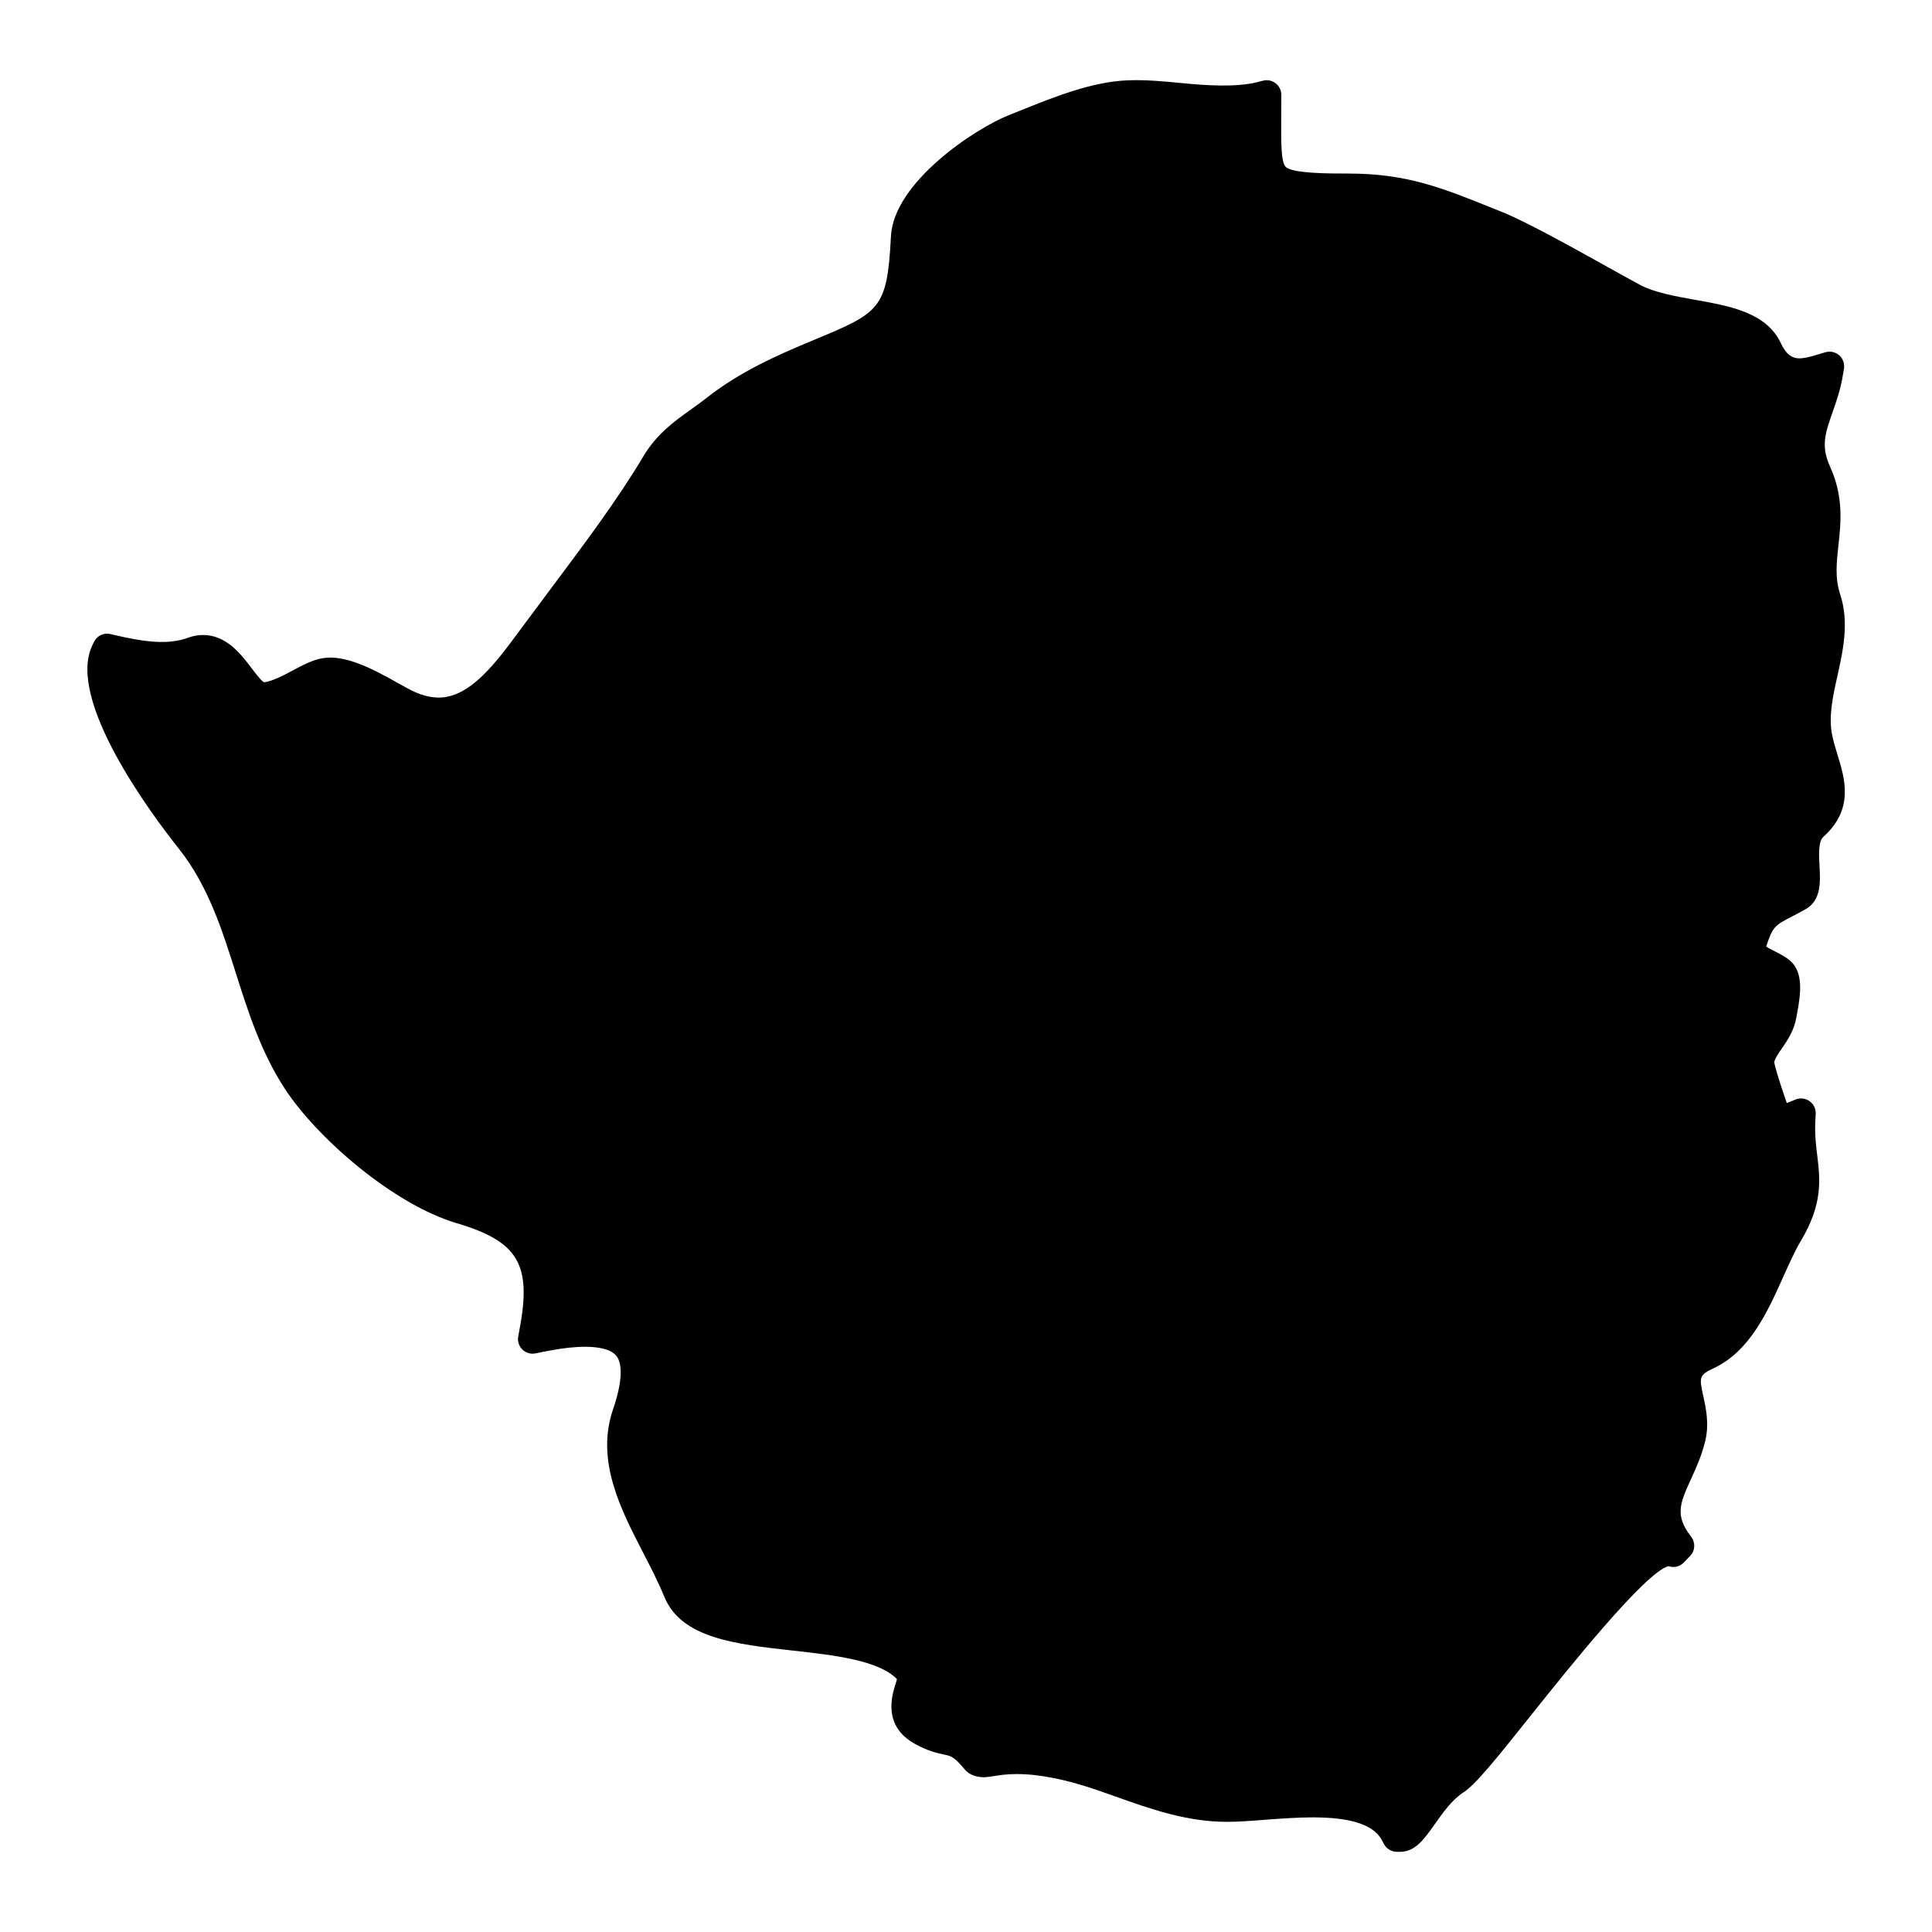 <?xml version="1.0" encoding="UTF-8"?>
<!-- Uploaded to: SVG Repo, www.svgrepo.com, Generator: SVG Repo Mixer Tools -->
<svg fill="#000000" width="800px" height="800px" version="1.1" viewBox="144 144 512 512" xmlns="http://www.w3.org/2000/svg">
 <path d="m630.95 344c-0.527-1.734-1.094-3.543-1.449-5.387-0.945-4.852 0.27-10.301 1.457-15.578 1.465-6.641 3.133-14.168 0.723-21.477-1.434-4.363-0.992-8.379-0.48-13.027 0.66-6.047 1.41-12.906-2.238-20.926-2.441-5.41-1.27-8.758 0.668-14.309 0.977-2.766 2.078-5.914 2.711-9.656l0.324-1.922c0.219-1.316-0.246-2.66-1.246-3.551-1-0.875-2.371-1.203-3.676-0.812l-1.891 0.559c-4.875 1.457-7.496 2.117-9.898-2.953-3.844-8.145-13.434-9.852-22.75-11.512-5.309-0.945-10.789-1.922-14.711-4.023-2.062-1.102-4.906-2.691-8.535-4.711-9.008-5.016-21.348-11.891-27.773-14.488l-2.215-0.891c-13.961-5.629-23.184-9.348-38.762-9.348-5.148 0-14.727 0-16.508-1.789-1.238-1.246-1.203-6.688-1.164-13.008l0.023-6.039c0.008-1.203-0.543-2.332-1.488-3.07-0.945-0.738-2.18-1.008-3.348-0.699l-1.496 0.379c-5.535 1.395-13.316 0.922-20.02 0.262-4.637-0.449-9.473-0.93-14.348-0.738-9.488 0.363-19.469 4.394-28.27 7.938l-3.238 1.293c-8.891 3.519-30.516 17.758-31.242 32.113-1 19.379-2.852 20.152-20.609 27.539-9.844 4.094-19.41 8.34-28.215 15.254-1.434 1.125-2.836 2.133-4.231 3.125-4.465 3.199-9.078 6.504-12.648 12.527-6.664 11.215-15.449 22.934-24.742 35.352l-8.078 10.844c-6.078 8.246-12.961 17.594-21.309 17.594-1.922 0-3.977-0.465-6.117-1.387-1.426-0.605-3.195-1.613-5.168-2.719-6.094-3.418-13.457-7.316-19.402-6.34-2.684 0.41-5.363 1.844-8.199 3.363-1.652 0.883-5.527 2.945-7.465 3.016-0.812-0.52-2.094-2.203-3.246-3.719-2.82-3.711-6.68-8.797-12.867-8.797-1.324 0-2.676 0.246-4.016 0.738-5.441 2.008-11.977 1.008-19.57-0.758l-0.953-0.227c-1.797-0.426-3.59 0.457-4.371 2.094l-0.426 0.875c-7.008 14.488 15.836 45.016 23.004 54.023 7.664 9.672 11.395 21.422 14.996 32.785 3.238 10.191 6.59 20.75 12.75 30.328 8.617 13.402 29.082 31.074 45.809 36.02 16.332 4.844 19.91 10.906 16.633 28.199l-0.332 1.781c-0.242 1.27 0.164 2.574 1.086 3.481s2.238 1.301 3.496 1.039l1.781-0.363c4.449-0.914 8.27-1.387 11.371-1.387 2.992 0 6.875 0.449 8.395 2.574 0.961 1.34 2.102 4.945-1.023 14.066-4.621 13.539 2.07 26.477 8.047 38.027 1.961 3.812 4 7.75 5.559 11.578 4.496 10.984 18.812 12.57 34.027 14.262 10.695 1.188 22.766 2.527 27.633 7.574-0.109 0.418-0.27 0.938-0.395 1.332-0.953 3.039-3.473 11.098 5.215 15.859 3.496 1.914 5.914 2.426 7.672 2.797 1.875 0.402 2.652 0.566 5.465 3.938 0.645 0.773 2.094 2.07 5.231 2.07 0.055 0 0.117 0 0.172-0.008 0.496-0.047 1.219-0.125 2.102-0.262 1.457-0.242 3.457-0.574 6.309-0.574 5.977 0 13.199 1.457 21.484 4.316l4.527 1.59c9.316 3.324 18.949 6.758 29.734 6.758 2.852 0 6.293-0.246 10.332-0.574 3.922-0.285 8.316-0.613 12.52-0.613 15.262 0 17.531 4.711 18.609 6.945 0.637 1.293 1.93 2.125 3.379 2.172l0.805 0.023h0.109c4.078 0 6.449-3.371 9.199-7.269 2.055-2.914 4.598-6.535 7.633-8.48 3.18-2.039 8.434-8.543 18.27-20.883 9.016-11.293 29.895-37.484 36.074-39.086 1.402 0.504 2.992 0.156 4.062-0.961l1.684-1.734c1.34-1.387 1.457-3.543 0.277-5.07-4.418-5.695-2.961-8.906-0.039-15.316 1.387-3.047 2.82-6.191 3.758-10.055 1.086-4.512 0.227-8.535-0.488-11.812-1.117-5.109-1.227-5.652 2.812-7.543 9.535-4.496 14.254-15.02 18.41-24.293 1.566-3.481 3.047-6.766 4.621-9.426 5.867-9.844 5.094-16.293 4.34-22.57-0.34-2.742-0.691-5.606-0.512-9.207l0.094-1.883c0.07-1.316-0.543-2.582-1.621-3.348s-2.465-0.938-3.688-0.441l-2.348 0.938c-2.195-6.301-3.285-10.098-3.324-10.93 0.363-1.164 1.133-2.285 2.047-3.59 1.441-2.094 3.231-4.68 3.828-8.254l0.164-0.891c1.008-5.356 1.699-10.852-1.723-13.953-1.102-1.008-2.434-1.715-4.039-2.519-0.48-0.242-1.66-0.836-2.41-1.324 1.699-5.301 2.371-5.652 6.672-7.898 1.102-0.566 2.34-1.219 3.789-2.023 4.156-2.363 3.891-7.293 3.676-11.285-0.164-2.805-0.379-6.637 0.969-7.844 8.227-7.356 5.762-15.379 3.785-21.809z"/>
</svg>